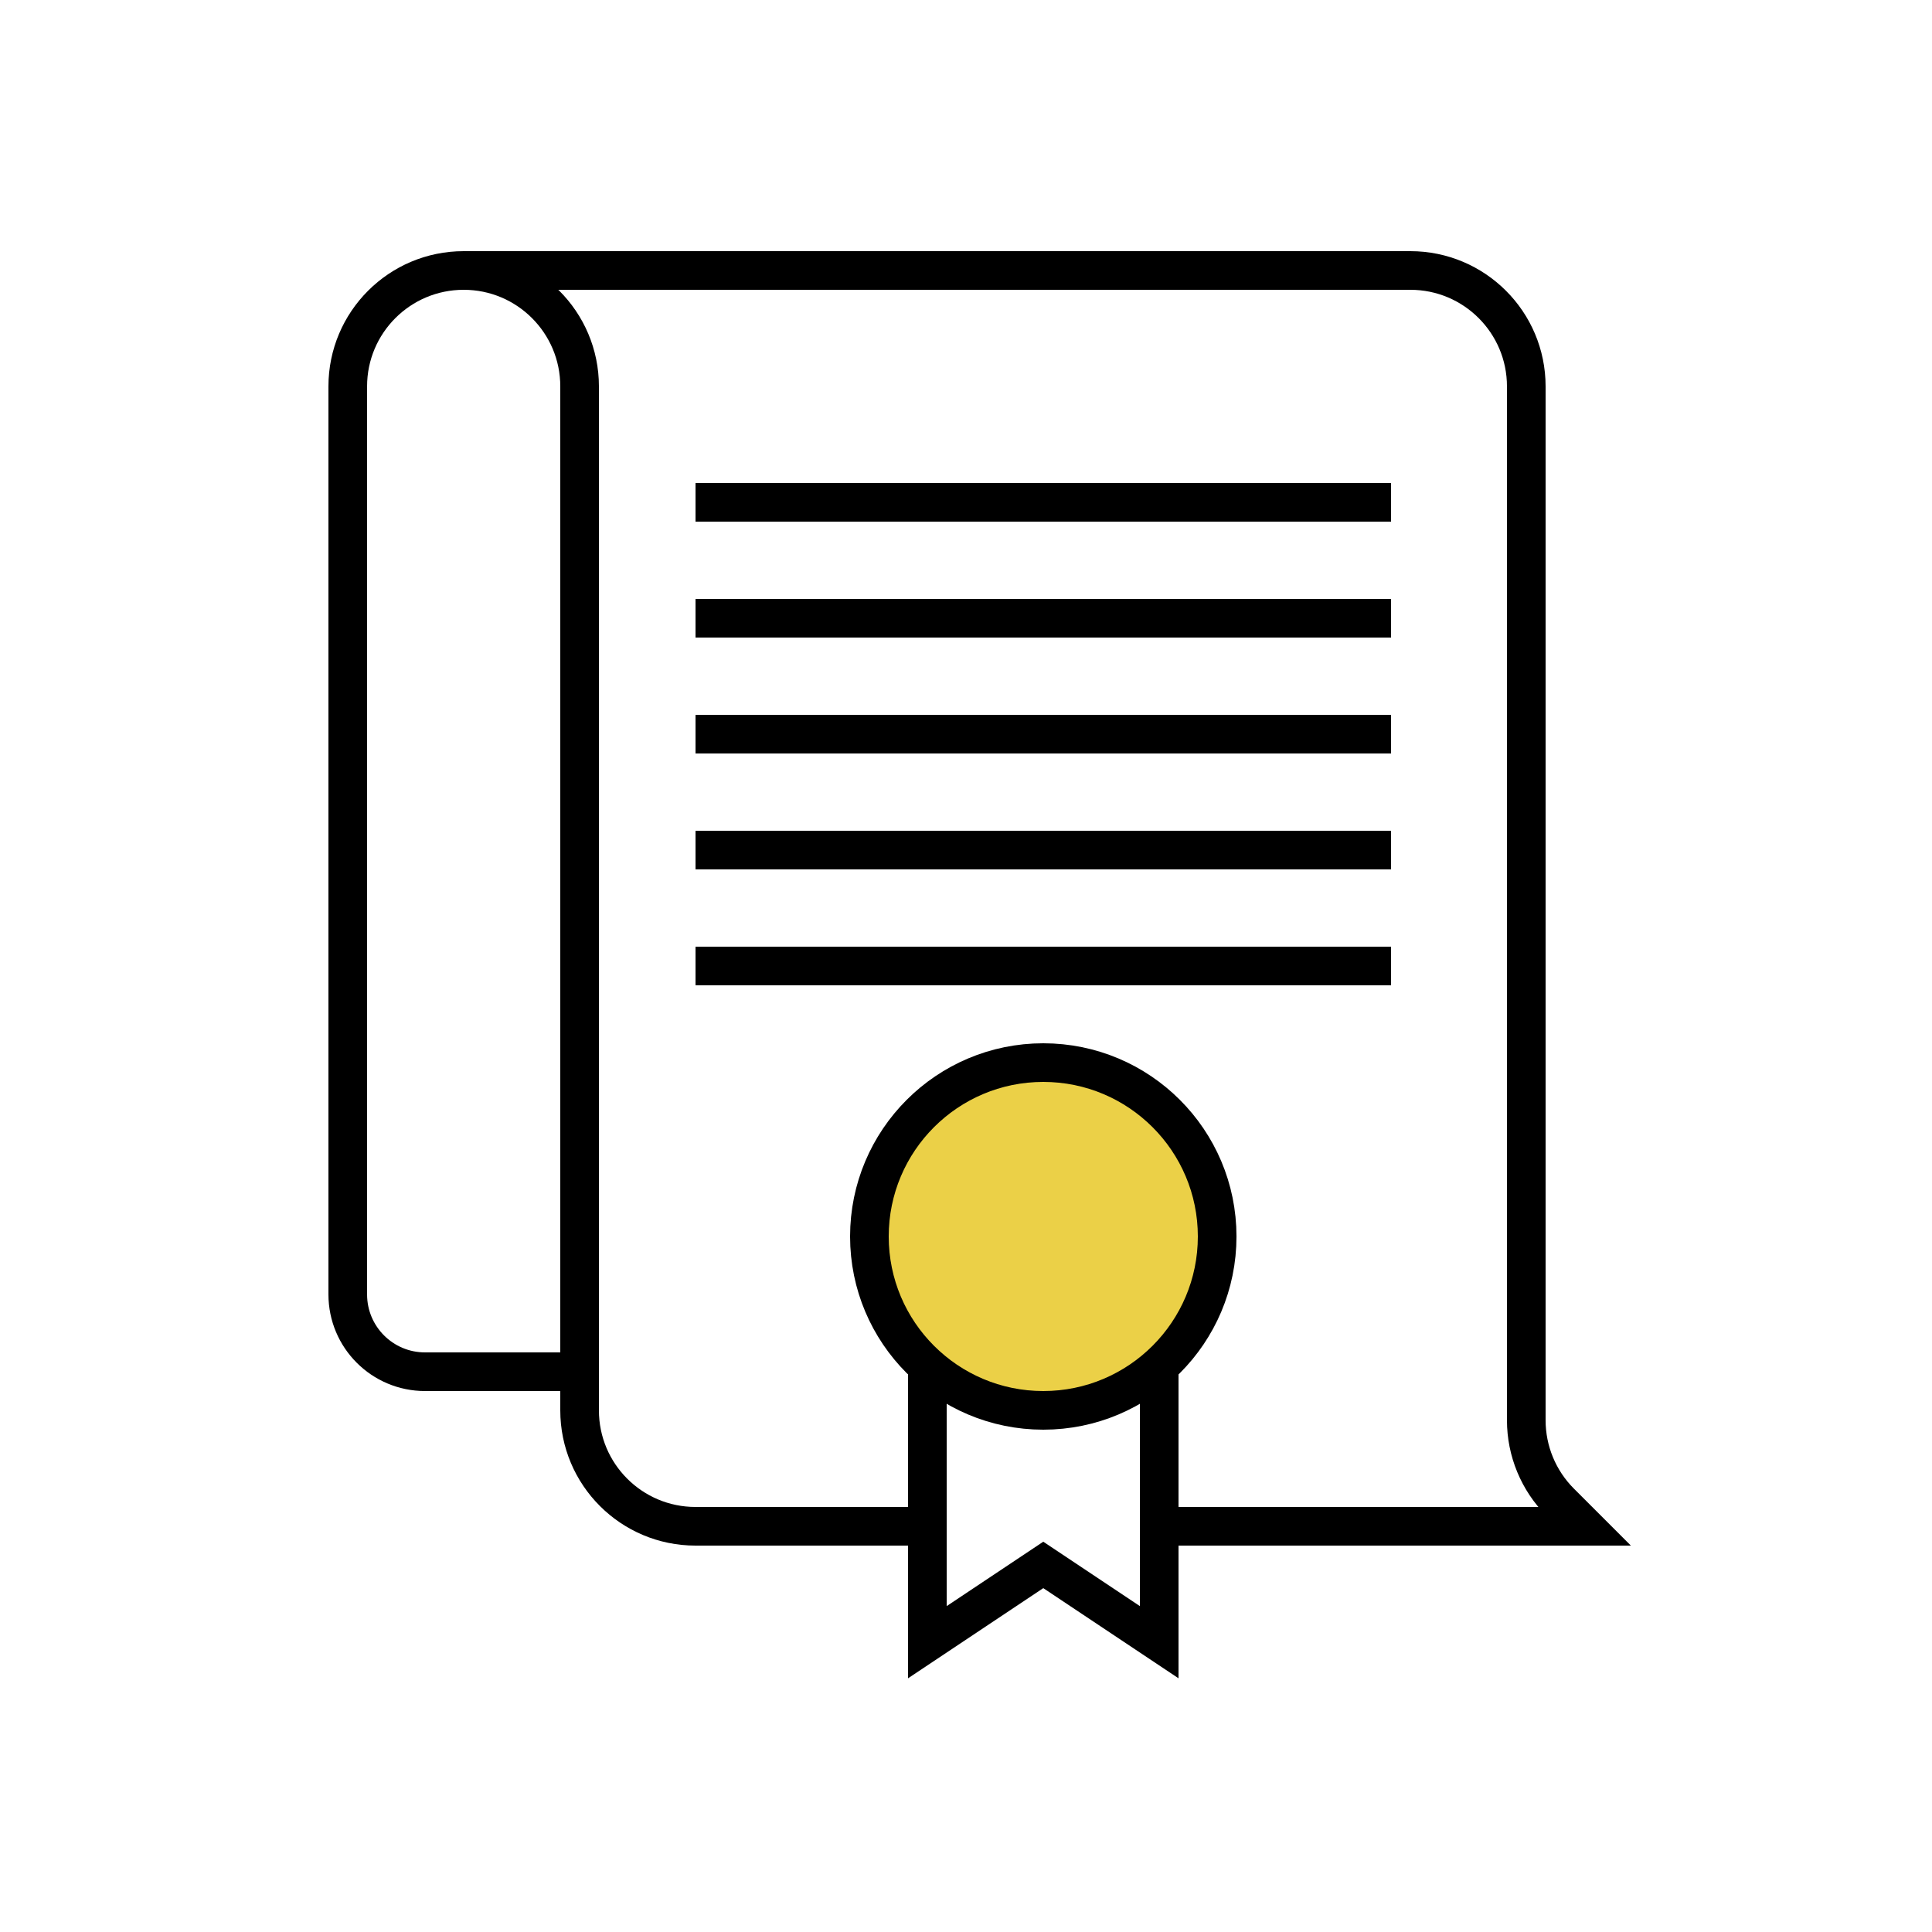<svg width="50" height="50" viewBox="0 0 50 50" fill="none" xmlns="http://www.w3.org/2000/svg">
<path d="M12 7C10.343 7 9 8.343 9 10V33.5C9 34.605 9.895 35.5 11 35.5H15M12 7C13.657 7 15 8.343 15 10V35.5M12 7H36.5C38.157 7 39.5 8.343 39.5 10V36.757C39.5 37.553 39.816 38.316 40.379 38.879L41 39.5H29.5M15 35.5V36.5C15 38.157 16.343 39.5 18 39.5H24" stroke="black"/>
<path d="M18 13H36" stroke="black"/>
<path d="M18 16H36" stroke="black"/>
<path d="M18 19H36" stroke="black"/>
<path d="M18 22H36" stroke="black"/>
<path d="M18 25H36" stroke="black"/>
<circle cx="27" cy="32" r="4.5" fill="#EBD047" stroke="black"/>
<path d="M24 35.5V42.5L27 40.5L30 42.5V35.5" stroke="black"/>
</svg>
